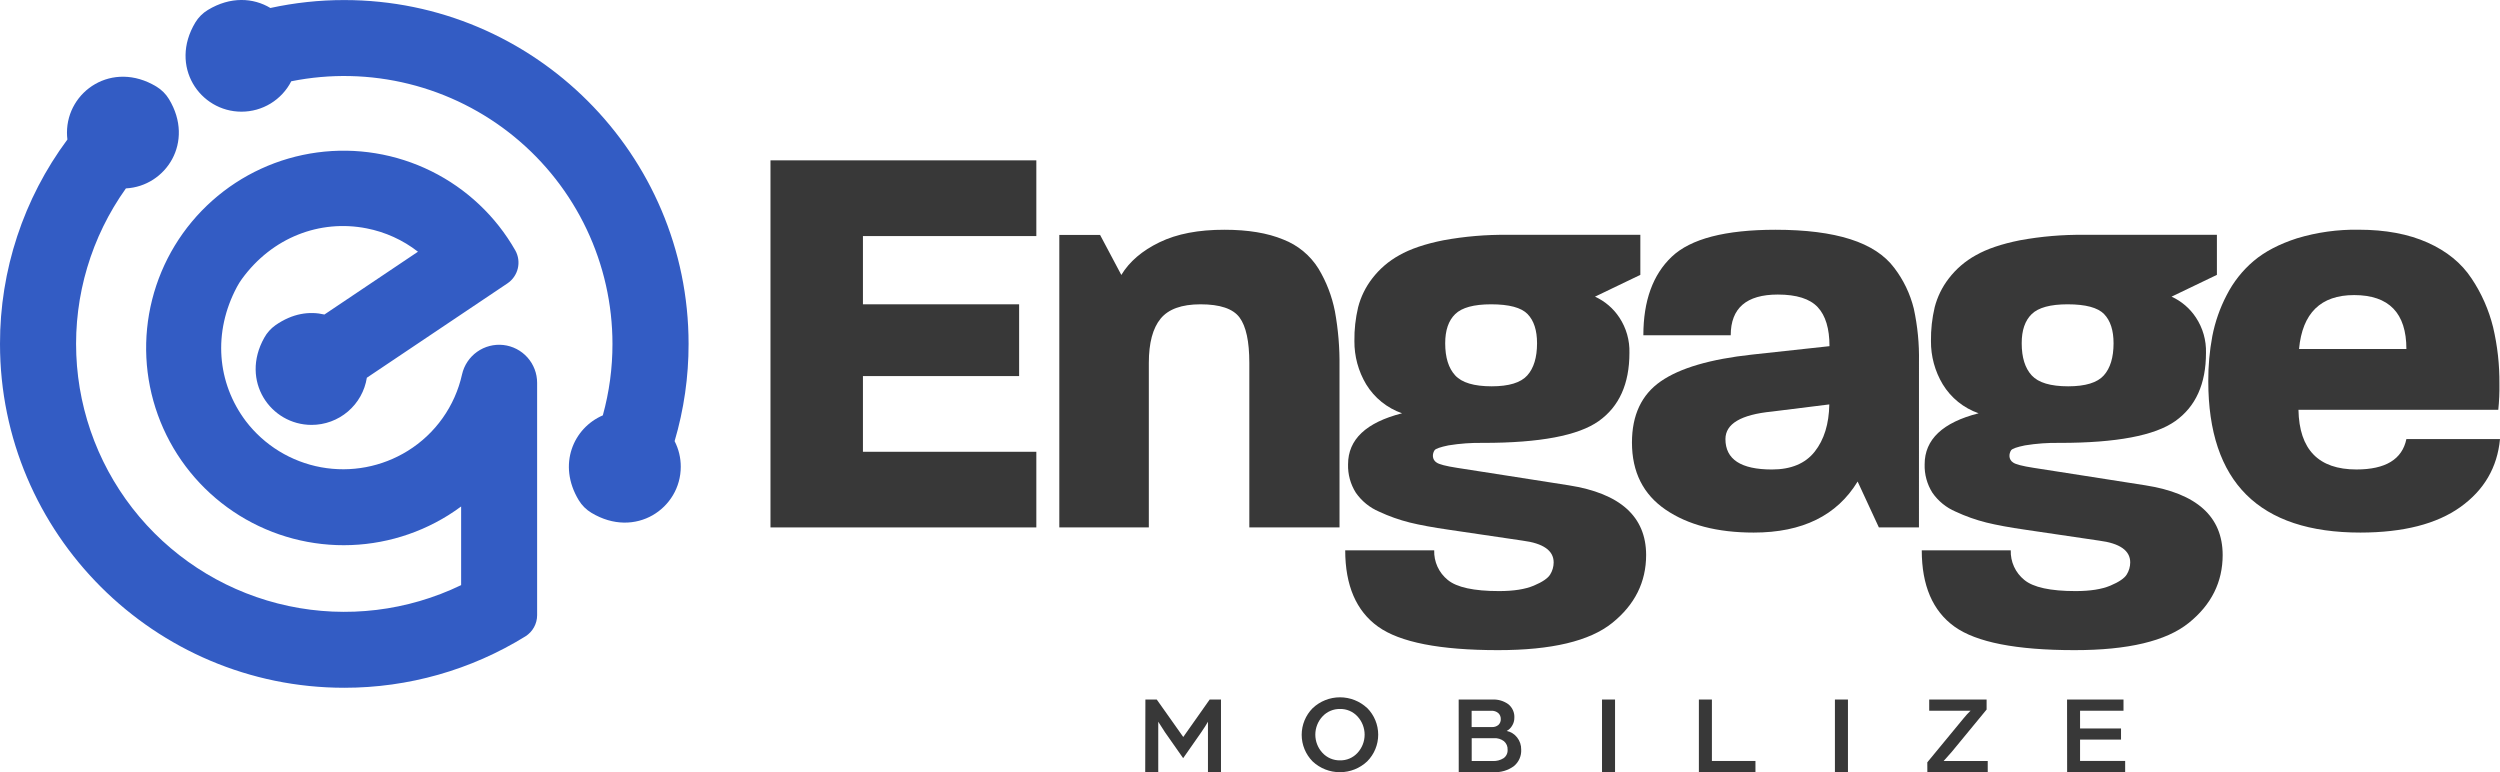 <svg width="518" height="160" viewBox="0 0 518 160" fill="none" xmlns="http://www.w3.org/2000/svg">
<g clip-path="url(#clip0_1502_2493)">
<path d="M104.299 71.484C102.37 71.269 100.43 71.773 98.849 72.898C97.269 74.023 96.159 75.69 95.733 77.581C95.009 80.835 93.642 83.911 91.712 86.63C89.782 89.349 87.328 91.656 84.494 93.416C79.135 96.742 72.727 97.954 66.521 96.816C60.315 95.677 54.757 92.268 50.932 87.256C44.962 79.323 44.064 68.845 49.115 59.408C49.416 58.849 49.754 58.31 50.127 57.796C56.404 49.179 66.283 45.425 75.944 47.312C79.828 48.067 83.48 49.726 86.602 52.155L67.217 65.169C64.144 64.448 60.619 64.904 57.058 67.398C56.102 68.078 55.312 68.964 54.748 69.991C49.728 78.945 56.082 88.039 64.559 88.039C67.321 88.04 69.992 87.055 72.091 85.263C74.191 83.472 75.581 80.99 76.011 78.266L105.135 58.719C106.214 57.995 106.982 56.892 107.287 55.63C107.592 54.367 107.411 53.036 106.78 51.901C102.746 44.81 96.679 39.086 89.361 35.467C82.043 31.848 73.808 30.498 65.716 31.591C57.623 32.684 50.043 36.17 43.951 41.601C37.858 47.032 33.532 54.159 31.529 62.066C29.525 69.973 29.936 78.297 32.708 85.969C35.48 93.641 40.487 100.309 47.084 105.115C53.681 109.922 61.568 112.647 69.729 112.94C77.889 113.234 85.952 111.082 92.878 106.762C93.795 106.185 94.685 105.578 95.546 104.942V121.238C84.434 126.605 71.85 128.125 59.777 125.559C47.705 122.993 36.831 116.486 28.87 107.065C20.909 97.644 16.314 85.845 15.81 73.527C15.306 61.21 18.922 49.075 26.087 39.037C34.393 38.596 40.378 29.429 35.021 20.553C34.369 19.476 33.463 18.573 32.383 17.924C23.278 12.454 13.877 18.868 13.877 27.475C13.877 27.953 13.906 28.431 13.965 28.906C4.87 41.157 -0.027 56.01 0 71.261C0 110.547 31.999 142.506 71.334 142.506C84.598 142.512 97.6 138.82 108.878 131.846C109.618 131.378 110.228 130.73 110.65 129.963C111.072 129.196 111.293 128.335 111.292 127.46V79.308C111.291 77.374 110.578 75.507 109.289 74.064C107.999 72.621 106.223 71.703 104.299 71.484Z" fill="#335CC4"/>
<path d="M142.674 71.261C142.674 31.975 110.675 0.011 71.335 0.011C66.186 0.009 61.052 0.56 56.021 1.654C52.496 -0.472 47.741 -0.772 43.069 2.064C42.006 2.706 41.115 3.595 40.473 4.656C35.001 13.751 41.418 23.14 50.035 23.14C52.169 23.141 54.261 22.553 56.081 21.442C57.901 20.33 59.379 18.738 60.35 16.841C68.418 15.219 76.745 15.406 84.732 17.389C92.718 19.372 100.163 23.102 106.531 28.309C112.899 33.516 118.029 40.07 121.552 47.498C125.075 54.925 126.903 63.042 126.903 71.261C126.911 76.263 126.238 81.243 124.904 86.064C118.851 88.656 115.451 96.242 119.91 103.63C120.559 104.71 121.465 105.613 122.548 106.259C131.653 111.729 141.055 105.315 141.055 96.709C141.06 94.864 140.622 93.045 139.778 91.404C141.708 84.864 142.683 78.08 142.674 71.261Z" fill="#335CC4"/>
<path d="M277.549 109.281H258.86V75.175C258.86 70.737 258.185 67.607 256.836 65.785C255.486 63.964 252.79 63.053 248.748 63.053C244.857 63.053 242.101 64.043 240.478 66.024C238.855 68.005 238.041 71.055 238.038 75.175V109.281H219.489V48.675H227.936L232.338 56.971C234.006 54.206 236.643 51.949 240.249 50.2C243.856 48.451 248.355 47.587 253.747 47.607C258.592 47.607 262.638 48.28 265.884 49.624C268.92 50.795 271.49 52.923 273.204 55.685C274.836 58.405 275.983 61.388 276.594 64.5C277.279 68.262 277.597 72.082 277.544 75.906L277.549 109.281Z" fill="#383838"/>
<path d="M341.079 114.985C341.079 120.605 338.74 125.299 334.061 129.067C329.382 132.835 321.493 134.715 310.394 134.708C298.339 134.708 290.051 133.084 285.527 129.834C281.004 126.585 278.737 121.317 278.727 114.031H297.166C297.128 115.198 297.361 116.358 297.846 117.42C298.332 118.482 299.057 119.418 299.964 120.154C301.826 121.699 305.375 122.472 310.612 122.472C313.626 122.472 316.026 122.095 317.812 121.341C319.598 120.59 320.724 119.817 321.202 119.029C321.667 118.28 321.915 117.417 321.918 116.535C321.918 114.077 319.776 112.572 315.491 112.019L300.141 109.753C296.891 109.283 294.214 108.789 292.11 108.27C289.921 107.722 287.79 106.965 285.745 106.01C283.802 105.182 282.132 103.823 280.928 102.09C279.818 100.332 279.258 98.283 279.318 96.205C279.318 91.058 283.047 87.534 290.506 85.633C287.405 84.552 284.776 82.43 283.066 79.629C281.448 76.918 280.606 73.816 280.632 70.659C280.601 68.3 280.861 65.946 281.405 63.649C281.964 61.493 282.955 59.471 284.318 57.708C285.828 55.734 287.731 54.096 289.909 52.896C292.207 51.583 295.261 50.545 299.071 49.785C303.467 48.98 307.929 48.602 312.397 48.655H339.88V56.951L330.484 61.467C332.546 62.408 334.299 63.912 335.54 65.806C336.968 67.97 337.693 70.521 337.617 73.112C337.617 79.531 335.495 84.244 331.252 87.251C327.009 90.258 319.049 91.763 307.372 91.767C304.939 91.72 302.506 91.893 300.104 92.285C298.436 92.631 297.485 92.963 297.249 93.281C297.002 93.648 296.878 94.084 296.896 94.525C296.905 94.789 296.979 95.046 297.111 95.273C297.244 95.501 297.43 95.693 297.654 95.832C298.159 96.205 299.564 96.572 301.869 96.931L312.143 98.533L325.049 100.555C335.715 102.228 341.059 107.038 341.079 114.985ZM318.476 71.131C318.476 68.442 317.822 66.423 316.514 65.075C315.206 63.727 312.686 63.053 308.956 63.053C305.387 63.053 302.909 63.727 301.522 65.075C300.134 66.423 299.442 68.442 299.445 71.131C299.445 74.066 300.137 76.285 301.522 77.789C302.906 79.292 305.424 80.044 309.075 80.044C312.647 80.044 315.106 79.292 316.452 77.789C317.798 76.285 318.473 74.066 318.476 71.131Z" fill="#383838"/>
<path d="M397.608 109.281H389.302L384.9 99.772C380.619 106.824 373.441 110.35 363.366 110.35C355.828 110.35 349.741 108.765 345.103 105.595C340.466 102.425 338.145 97.792 338.142 91.694C338.142 86.008 340.126 81.784 344.096 79.023C348.066 76.261 354.377 74.41 363.029 73.47L379.07 71.727C379.07 68.084 378.258 65.391 376.635 63.649C375.012 61.907 372.256 61.035 368.365 61.031C361.859 61.031 358.606 63.845 358.606 69.472H340.504C340.504 62.338 342.466 56.911 346.391 53.191C350.315 49.472 357.474 47.611 367.867 47.607C374.131 47.607 379.307 48.261 383.394 49.567C387.482 50.874 390.515 52.855 392.495 55.509C394.408 58.014 395.784 60.886 396.539 63.945C397.321 67.555 397.682 71.244 397.613 74.937L397.608 109.281ZM379.044 83.793L367.145 85.275C360.726 85.908 357.514 87.809 357.51 90.979C357.51 95.179 360.722 97.278 367.145 97.278C371.112 97.278 374.067 96.044 376.012 93.576C377.957 91.109 378.964 87.847 379.034 83.793H379.044Z" fill="#383838"/>
<path d="M460.537 114.985C460.537 120.605 458.196 125.299 453.513 129.067C448.831 132.835 440.94 134.715 429.841 134.708C417.78 134.708 409.489 133.083 404.969 129.834C400.449 126.585 398.189 121.317 398.189 114.031H416.629C416.591 115.198 416.824 116.358 417.309 117.42C417.795 118.482 418.519 119.418 419.427 120.154C421.289 121.699 424.838 122.472 430.075 122.472C433.089 122.472 435.489 122.095 437.275 121.341C439.061 120.59 440.187 119.817 440.665 119.029C441.129 118.28 441.377 117.416 441.381 116.535C441.381 114.077 439.239 112.572 434.954 112.019L419.604 109.753C416.354 109.283 413.677 108.789 411.573 108.27C409.384 107.722 407.252 106.965 405.208 106.01C403.265 105.182 401.595 103.823 400.391 102.09C399.283 100.331 398.724 98.282 398.786 96.205C398.786 91.058 402.514 87.534 409.969 85.633C406.869 84.552 404.241 82.43 402.535 79.629C400.912 76.92 400.068 73.816 400.095 70.659C400.064 68.3 400.324 65.946 400.868 63.649C401.427 61.493 402.418 59.471 403.781 57.708C405.29 55.734 407.194 54.096 409.372 52.896C411.67 51.582 414.724 50.545 418.534 49.785C422.93 48.981 427.392 48.602 431.86 48.655H459.343V56.95L449.947 61.467C452.009 62.408 453.762 63.912 455.003 65.806C456.431 67.97 457.156 70.521 457.08 73.112C457.08 79.531 454.958 84.244 450.715 87.251C446.472 90.258 438.512 91.763 426.835 91.767C424.402 91.72 421.969 91.893 419.567 92.285C417.906 92.623 416.972 92.954 416.712 93.281C416.467 93.649 416.343 94.084 416.359 94.525C416.368 94.788 416.442 95.045 416.574 95.273C416.706 95.501 416.893 95.693 417.117 95.832C417.619 96.205 419.026 96.572 421.338 96.931L431.606 98.533L444.512 100.555C455.175 102.228 460.516 107.038 460.537 114.985ZM437.929 71.131C437.929 68.442 437.275 66.423 435.967 65.075C434.658 63.727 432.139 63.053 428.408 63.053C424.843 63.053 422.365 63.727 420.974 65.075C419.583 66.423 418.891 68.442 418.898 71.131C418.898 74.066 419.59 76.285 420.974 77.788C422.359 79.292 424.876 80.044 428.528 80.044C432.099 80.044 434.558 79.292 435.904 77.788C437.251 76.285 437.926 74.066 437.929 71.131Z" fill="#383838"/>
<path d="M518 90.979C517.443 96.855 514.707 101.549 509.792 105.061C504.878 108.573 497.977 110.336 489.089 110.35C468.072 110.35 457.561 99.892 457.557 78.976C457.54 75.846 457.82 72.721 458.393 69.643C458.97 66.683 459.972 63.82 461.368 61.145C462.742 58.44 464.643 56.036 466.959 54.073C469.26 52.131 472.254 50.565 475.94 49.376C480.085 48.124 484.401 47.524 488.731 47.597C494.269 47.597 499.027 48.487 503.007 50.267C506.987 52.048 510.023 54.526 512.113 57.703C514.175 60.785 515.684 64.203 516.572 67.803C517.478 71.658 517.917 75.608 517.881 79.567C517.911 81.352 517.831 83.138 517.642 84.913H476.241C476.397 93.153 480.401 97.274 488.254 97.274C494.283 97.274 497.733 95.174 498.605 90.974L518 90.979ZM498.605 72.314C498.605 64.868 494.997 61.144 487.781 61.14C480.859 61.14 477.053 64.865 476.36 72.314H498.605Z" fill="#383838"/>
<path d="M237.326 144.943H239.678L241.755 147.873L245.17 152.705L248.566 147.894L250.642 144.943H252.989V159.979H250.289V149.542C249.983 150.102 249.5 150.854 248.851 151.798L245.15 157.092L241.407 151.751L239.99 149.542V159.995H237.29L237.326 144.943Z" fill="#383838"/>
<path d="M283.295 146.711C284.748 148.181 285.563 150.163 285.563 152.228C285.563 154.293 284.748 156.275 283.295 157.745C281.768 159.191 279.746 159.999 277.642 160.003C275.538 160.008 273.512 159.209 271.978 157.771C270.525 156.301 269.71 154.319 269.71 152.254C269.71 150.189 270.525 148.206 271.978 146.737C273.508 145.289 275.535 144.482 277.642 144.482C279.749 144.482 281.776 145.289 283.306 146.737L283.295 146.711ZM281.281 155.992C282.226 154.964 282.751 153.619 282.751 152.223C282.751 150.827 282.226 149.482 281.281 148.453C280.821 147.95 280.259 147.551 279.633 147.283C279.006 147.015 278.329 146.883 277.647 146.898C276.966 146.887 276.29 147.02 275.664 147.288C275.038 147.556 274.475 147.953 274.013 148.453C273.062 149.479 272.534 150.825 272.534 152.223C272.534 153.62 273.062 154.967 274.013 155.992C274.475 156.493 275.037 156.89 275.663 157.158C276.29 157.427 276.966 157.559 277.647 157.548C278.329 157.563 279.006 157.432 279.633 157.164C280.26 156.895 280.822 156.496 281.281 155.992Z" fill="#383838"/>
<path d="M302.238 144.943H309.262C310.425 144.891 311.571 145.231 312.517 145.908C312.94 146.247 313.274 146.682 313.493 147.178C313.712 147.673 313.808 148.214 313.773 148.754C313.774 149.327 313.612 149.887 313.306 150.372C313.045 150.83 312.657 151.204 312.19 151.45C313.047 151.626 313.812 152.104 314.344 152.798C314.91 153.509 315.209 154.395 315.191 155.303C315.227 155.964 315.105 156.624 314.834 157.228C314.563 157.833 314.152 158.364 313.633 158.776C312.427 159.64 310.963 160.07 309.48 159.995H302.249L302.238 144.943ZM309.122 150.647C309.611 150.675 310.094 150.518 310.472 150.206C310.636 150.052 310.764 149.864 310.848 149.655C310.933 149.447 310.971 149.222 310.96 148.998C310.969 148.764 310.928 148.53 310.838 148.313C310.749 148.097 310.613 147.902 310.441 147.743C310.036 147.407 309.517 147.24 308.992 147.276H304.922V150.647H309.122ZM309.283 157.682C310.082 157.727 310.876 157.52 311.551 157.091C311.824 156.895 312.042 156.634 312.186 156.331C312.33 156.028 312.396 155.694 312.377 155.36C312.398 155.024 312.34 154.688 312.209 154.378C312.077 154.069 311.875 153.794 311.619 153.576C311.024 153.125 310.288 152.902 309.542 152.949H304.938V157.682H309.283Z" fill="#383838"/>
<path d="M331.938 144.943H334.638V159.979H331.938V144.943Z" fill="#383838"/>
<path d="M352.008 144.943H354.707V157.672H363.73V159.995H352.008V144.943Z" fill="#383838"/>
<path d="M380.196 144.943H382.896V159.979H380.196V144.943Z" fill="#383838"/>
<path d="M399.337 157.952L406.823 148.874C407.072 148.562 407.321 148.272 407.57 148.002C407.745 147.803 407.931 147.612 408.126 147.432L408.313 147.266H399.731V144.943H411.625V147.017L404.393 155.8L402.722 157.677H411.858V160H399.347L399.337 157.952Z" fill="#383838"/>
<path d="M428.294 144.943H439.99V147.266H430.988V150.937H439.476V153.239H430.988V157.672H440.333V159.995H428.31L428.294 144.943Z" fill="#383838"/>
<path d="M214.729 109.282H159.644V33.225H214.729V48.914H178.8V63.053H211.162V77.923H178.8V93.608H214.729V109.282Z" fill="#383838"/>
</g>
<defs>
<clipPath id="clip0_1502_2493">
<rect width="518" height="160" fill="white"/>
</clipPath>
</defs>
</svg>

